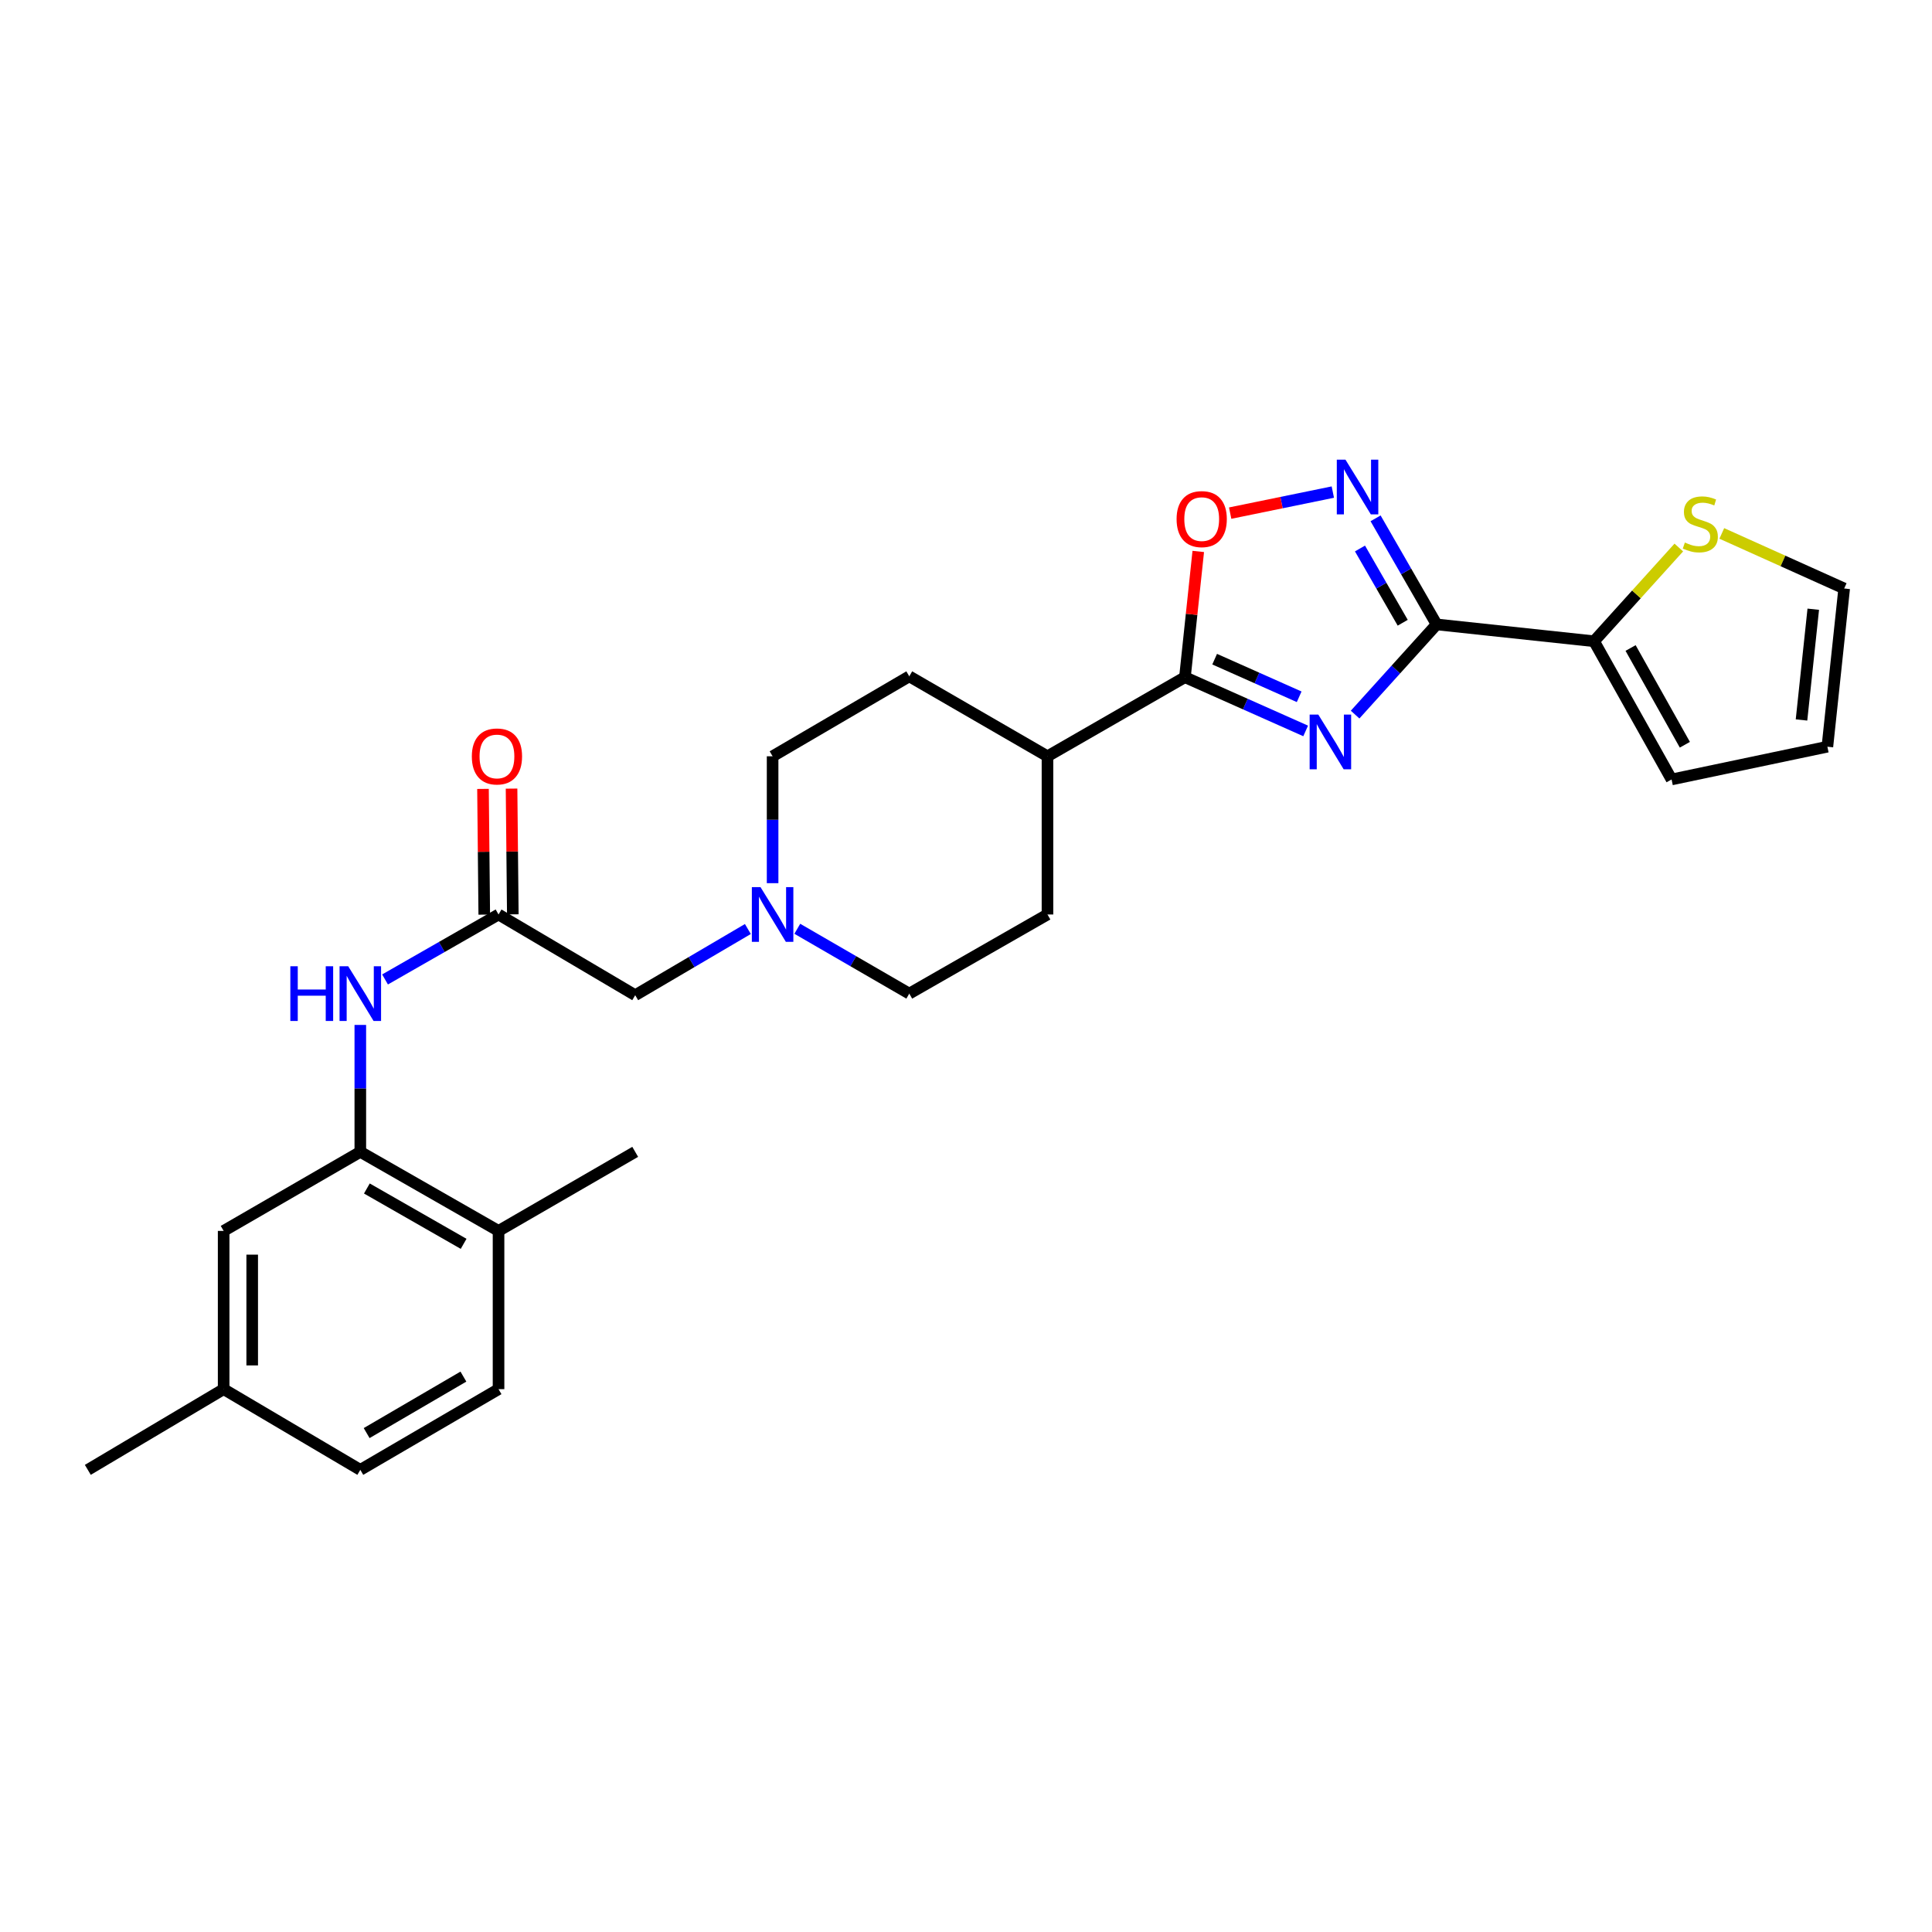 <?xml version='1.0' encoding='iso-8859-1'?>
<svg version='1.1' baseProfile='full'
              xmlns='http://www.w3.org/2000/svg'
                      xmlns:rdkit='http://www.rdkit.org/xml'
                      xmlns:xlink='http://www.w3.org/1999/xlink'
                  xml:space='preserve'
width='1000px' height='1000px' viewBox='0 0 1000 1000'>
<!-- END OF HEADER -->
<rect style='opacity:1.0;fill:#FFFFFF;stroke:none' width='1000' height='1000' x='0' y='0'> </rect>
<path class='bond-0' d='M 701.4,369.874 L 722.496,346.535' style='fill:none;fill-rule:evenodd;stroke:#0000FF;stroke-width:6px;stroke-linecap:butt;stroke-linejoin:miter;stroke-opacity:1' />
<path class='bond-0' d='M 722.496,346.535 L 743.592,323.196' style='fill:none;fill-rule:evenodd;stroke:#000000;stroke-width:6px;stroke-linecap:butt;stroke-linejoin:miter;stroke-opacity:1' />
<path class='bond-2' d='M 675.81,378.327 L 644.566,364.421' style='fill:none;fill-rule:evenodd;stroke:#0000FF;stroke-width:6px;stroke-linecap:butt;stroke-linejoin:miter;stroke-opacity:1' />
<path class='bond-2' d='M 644.566,364.421 L 613.322,350.515' style='fill:none;fill-rule:evenodd;stroke:#000000;stroke-width:6px;stroke-linecap:butt;stroke-linejoin:miter;stroke-opacity:1' />
<path class='bond-2' d='M 672.447,360.652 L 650.576,350.918' style='fill:none;fill-rule:evenodd;stroke:#0000FF;stroke-width:6px;stroke-linecap:butt;stroke-linejoin:miter;stroke-opacity:1' />
<path class='bond-2' d='M 650.576,350.918 L 628.705,341.183' style='fill:none;fill-rule:evenodd;stroke:#000000;stroke-width:6px;stroke-linecap:butt;stroke-linejoin:miter;stroke-opacity:1' />
<path class='bond-1' d='M 743.592,323.196 L 727.795,295.743' style='fill:none;fill-rule:evenodd;stroke:#000000;stroke-width:6px;stroke-linecap:butt;stroke-linejoin:miter;stroke-opacity:1' />
<path class='bond-1' d='M 727.795,295.743 L 711.997,268.29' style='fill:none;fill-rule:evenodd;stroke:#0000FF;stroke-width:6px;stroke-linecap:butt;stroke-linejoin:miter;stroke-opacity:1' />
<path class='bond-1' d='M 726.043,322.332 L 714.984,303.115' style='fill:none;fill-rule:evenodd;stroke:#000000;stroke-width:6px;stroke-linecap:butt;stroke-linejoin:miter;stroke-opacity:1' />
<path class='bond-1' d='M 714.984,303.115 L 703.926,283.898' style='fill:none;fill-rule:evenodd;stroke:#0000FF;stroke-width:6px;stroke-linecap:butt;stroke-linejoin:miter;stroke-opacity:1' />
<path class='bond-4' d='M 743.592,323.196 L 825.08,331.908' style='fill:none;fill-rule:evenodd;stroke:#000000;stroke-width:6px;stroke-linecap:butt;stroke-linejoin:miter;stroke-opacity:1' />
<path class='bond-27' d='M 689.869,254.702 L 663.301,260.146' style='fill:none;fill-rule:evenodd;stroke:#0000FF;stroke-width:6px;stroke-linecap:butt;stroke-linejoin:miter;stroke-opacity:1' />
<path class='bond-27' d='M 663.301,260.146 L 636.733,265.59' style='fill:none;fill-rule:evenodd;stroke:#FF0000;stroke-width:6px;stroke-linecap:butt;stroke-linejoin:miter;stroke-opacity:1' />
<path class='bond-3' d='M 613.322,350.515 L 616.771,317.971' style='fill:none;fill-rule:evenodd;stroke:#000000;stroke-width:6px;stroke-linecap:butt;stroke-linejoin:miter;stroke-opacity:1' />
<path class='bond-3' d='M 616.771,317.971 L 620.219,285.427' style='fill:none;fill-rule:evenodd;stroke:#FF0000;stroke-width:6px;stroke-linecap:butt;stroke-linejoin:miter;stroke-opacity:1' />
<path class='bond-10' d='M 613.322,350.515 L 542.173,391.455' style='fill:none;fill-rule:evenodd;stroke:#000000;stroke-width:6px;stroke-linecap:butt;stroke-linejoin:miter;stroke-opacity:1' />
<path class='bond-9' d='M 825.08,331.908 L 847.014,307.655' style='fill:none;fill-rule:evenodd;stroke:#000000;stroke-width:6px;stroke-linecap:butt;stroke-linejoin:miter;stroke-opacity:1' />
<path class='bond-9' d='M 847.014,307.655 L 868.949,283.402' style='fill:none;fill-rule:evenodd;stroke:#CCCC00;stroke-width:6px;stroke-linecap:butt;stroke-linejoin:miter;stroke-opacity:1' />
<path class='bond-12' d='M 825.08,331.908 L 865.208,403.444' style='fill:none;fill-rule:evenodd;stroke:#000000;stroke-width:6px;stroke-linecap:butt;stroke-linejoin:miter;stroke-opacity:1' />
<path class='bond-12' d='M 843.99,335.407 L 872.079,385.482' style='fill:none;fill-rule:evenodd;stroke:#000000;stroke-width:6px;stroke-linecap:butt;stroke-linejoin:miter;stroke-opacity:1' />
<path class='bond-5' d='M 186.498,596.193 L 186.498,563.347' style='fill:none;fill-rule:evenodd;stroke:#000000;stroke-width:6px;stroke-linecap:butt;stroke-linejoin:miter;stroke-opacity:1' />
<path class='bond-5' d='M 186.498,563.347 L 186.498,530.502' style='fill:none;fill-rule:evenodd;stroke:#0000FF;stroke-width:6px;stroke-linecap:butt;stroke-linejoin:miter;stroke-opacity:1' />
<path class='bond-11' d='M 186.498,596.193 L 258.042,637.117' style='fill:none;fill-rule:evenodd;stroke:#000000;stroke-width:6px;stroke-linecap:butt;stroke-linejoin:miter;stroke-opacity:1' />
<path class='bond-11' d='M 189.891,615.161 L 239.971,643.808' style='fill:none;fill-rule:evenodd;stroke:#000000;stroke-width:6px;stroke-linecap:butt;stroke-linejoin:miter;stroke-opacity:1' />
<path class='bond-13' d='M 186.498,596.193 L 115.759,637.117' style='fill:none;fill-rule:evenodd;stroke:#000000;stroke-width:6px;stroke-linecap:butt;stroke-linejoin:miter;stroke-opacity:1' />
<path class='bond-6' d='M 199.299,506.966 L 228.67,490.152' style='fill:none;fill-rule:evenodd;stroke:#0000FF;stroke-width:6px;stroke-linecap:butt;stroke-linejoin:miter;stroke-opacity:1' />
<path class='bond-6' d='M 228.67,490.152 L 258.042,473.337' style='fill:none;fill-rule:evenodd;stroke:#000000;stroke-width:6px;stroke-linecap:butt;stroke-linejoin:miter;stroke-opacity:1' />
<path class='bond-7' d='M 258.042,473.337 L 328.781,515.116' style='fill:none;fill-rule:evenodd;stroke:#000000;stroke-width:6px;stroke-linecap:butt;stroke-linejoin:miter;stroke-opacity:1' />
<path class='bond-16' d='M 265.431,473.263 L 265.105,440.726' style='fill:none;fill-rule:evenodd;stroke:#000000;stroke-width:6px;stroke-linecap:butt;stroke-linejoin:miter;stroke-opacity:1' />
<path class='bond-16' d='M 265.105,440.726 L 264.779,408.188' style='fill:none;fill-rule:evenodd;stroke:#FF0000;stroke-width:6px;stroke-linecap:butt;stroke-linejoin:miter;stroke-opacity:1' />
<path class='bond-16' d='M 250.652,473.411 L 250.326,440.874' style='fill:none;fill-rule:evenodd;stroke:#000000;stroke-width:6px;stroke-linecap:butt;stroke-linejoin:miter;stroke-opacity:1' />
<path class='bond-16' d='M 250.326,440.874 L 249.999,408.337' style='fill:none;fill-rule:evenodd;stroke:#FF0000;stroke-width:6px;stroke-linecap:butt;stroke-linejoin:miter;stroke-opacity:1' />
<path class='bond-8' d='M 412.681,480.739 L 441.659,497.517' style='fill:none;fill-rule:evenodd;stroke:#0000FF;stroke-width:6px;stroke-linecap:butt;stroke-linejoin:miter;stroke-opacity:1' />
<path class='bond-8' d='M 441.659,497.517 L 470.637,514.294' style='fill:none;fill-rule:evenodd;stroke:#000000;stroke-width:6px;stroke-linecap:butt;stroke-linejoin:miter;stroke-opacity:1' />
<path class='bond-14' d='M 387.096,480.858 L 357.938,497.987' style='fill:none;fill-rule:evenodd;stroke:#0000FF;stroke-width:6px;stroke-linecap:butt;stroke-linejoin:miter;stroke-opacity:1' />
<path class='bond-14' d='M 357.938,497.987 L 328.781,515.116' style='fill:none;fill-rule:evenodd;stroke:#000000;stroke-width:6px;stroke-linecap:butt;stroke-linejoin:miter;stroke-opacity:1' />
<path class='bond-28' d='M 399.898,457.13 L 399.898,424.293' style='fill:none;fill-rule:evenodd;stroke:#0000FF;stroke-width:6px;stroke-linecap:butt;stroke-linejoin:miter;stroke-opacity:1' />
<path class='bond-28' d='M 399.898,424.293 L 399.898,391.455' style='fill:none;fill-rule:evenodd;stroke:#000000;stroke-width:6px;stroke-linecap:butt;stroke-linejoin:miter;stroke-opacity:1' />
<path class='bond-15' d='M 891.2,276.101 L 922.873,290.353' style='fill:none;fill-rule:evenodd;stroke:#CCCC00;stroke-width:6px;stroke-linecap:butt;stroke-linejoin:miter;stroke-opacity:1' />
<path class='bond-15' d='M 922.873,290.353 L 954.545,304.606' style='fill:none;fill-rule:evenodd;stroke:#000000;stroke-width:6px;stroke-linecap:butt;stroke-linejoin:miter;stroke-opacity:1' />
<path class='bond-18' d='M 542.173,391.455 L 470.637,350.071' style='fill:none;fill-rule:evenodd;stroke:#000000;stroke-width:6px;stroke-linecap:butt;stroke-linejoin:miter;stroke-opacity:1' />
<path class='bond-19' d='M 542.173,391.455 L 542.173,473.337' style='fill:none;fill-rule:evenodd;stroke:#000000;stroke-width:6px;stroke-linecap:butt;stroke-linejoin:miter;stroke-opacity:1' />
<path class='bond-20' d='M 258.042,637.117 L 258.042,719.023' style='fill:none;fill-rule:evenodd;stroke:#000000;stroke-width:6px;stroke-linecap:butt;stroke-linejoin:miter;stroke-opacity:1' />
<path class='bond-25' d='M 258.042,637.117 L 328.781,596.193' style='fill:none;fill-rule:evenodd;stroke:#000000;stroke-width:6px;stroke-linecap:butt;stroke-linejoin:miter;stroke-opacity:1' />
<path class='bond-17' d='M 865.208,403.444 L 945.85,386.496' style='fill:none;fill-rule:evenodd;stroke:#000000;stroke-width:6px;stroke-linecap:butt;stroke-linejoin:miter;stroke-opacity:1' />
<path class='bond-23' d='M 115.759,637.117 L 115.759,719.023' style='fill:none;fill-rule:evenodd;stroke:#000000;stroke-width:6px;stroke-linecap:butt;stroke-linejoin:miter;stroke-opacity:1' />
<path class='bond-23' d='M 130.539,649.403 L 130.539,706.737' style='fill:none;fill-rule:evenodd;stroke:#000000;stroke-width:6px;stroke-linecap:butt;stroke-linejoin:miter;stroke-opacity:1' />
<path class='bond-29' d='M 954.545,304.606 L 945.85,386.496' style='fill:none;fill-rule:evenodd;stroke:#000000;stroke-width:6px;stroke-linecap:butt;stroke-linejoin:miter;stroke-opacity:1' />
<path class='bond-29' d='M 938.544,315.329 L 932.457,372.652' style='fill:none;fill-rule:evenodd;stroke:#000000;stroke-width:6px;stroke-linecap:butt;stroke-linejoin:miter;stroke-opacity:1' />
<path class='bond-22' d='M 470.637,350.071 L 399.898,391.455' style='fill:none;fill-rule:evenodd;stroke:#000000;stroke-width:6px;stroke-linecap:butt;stroke-linejoin:miter;stroke-opacity:1' />
<path class='bond-21' d='M 542.173,473.337 L 470.637,514.294' style='fill:none;fill-rule:evenodd;stroke:#000000;stroke-width:6px;stroke-linecap:butt;stroke-linejoin:miter;stroke-opacity:1' />
<path class='bond-30' d='M 258.042,719.023 L 186.498,760.794' style='fill:none;fill-rule:evenodd;stroke:#000000;stroke-width:6px;stroke-linecap:butt;stroke-linejoin:miter;stroke-opacity:1' />
<path class='bond-30' d='M 239.858,712.525 L 189.777,741.764' style='fill:none;fill-rule:evenodd;stroke:#000000;stroke-width:6px;stroke-linecap:butt;stroke-linejoin:miter;stroke-opacity:1' />
<path class='bond-24' d='M 115.759,719.023 L 186.498,760.794' style='fill:none;fill-rule:evenodd;stroke:#000000;stroke-width:6px;stroke-linecap:butt;stroke-linejoin:miter;stroke-opacity:1' />
<path class='bond-26' d='M 115.759,719.023 L 45.455,760.794' style='fill:none;fill-rule:evenodd;stroke:#000000;stroke-width:6px;stroke-linecap:butt;stroke-linejoin:miter;stroke-opacity:1' />
<path  class='atom-0' d='M 682.35 369.864
L 691.63 384.864
Q 692.55 386.344, 694.03 389.024
Q 695.51 391.704, 695.59 391.864
L 695.59 369.864
L 699.35 369.864
L 699.35 398.184
L 695.47 398.184
L 685.51 381.784
Q 684.35 379.864, 683.11 377.664
Q 681.91 375.464, 681.55 374.784
L 681.55 398.184
L 677.87 398.184
L 677.87 369.864
L 682.35 369.864
' fill='#0000FF'/>
<path  class='atom-2' d='M 696.408 237.919
L 705.688 252.919
Q 706.608 254.399, 708.088 257.079
Q 709.568 259.759, 709.648 259.919
L 709.648 237.919
L 713.408 237.919
L 713.408 266.239
L 709.528 266.239
L 699.568 249.839
Q 698.408 247.919, 697.168 245.719
Q 695.968 243.519, 695.608 242.839
L 695.608 266.239
L 691.928 266.239
L 691.928 237.919
L 696.408 237.919
' fill='#0000FF'/>
<path  class='atom-4' d='M 609.001 268.688
Q 609.001 261.888, 612.361 258.088
Q 615.721 254.288, 622.001 254.288
Q 628.281 254.288, 631.641 258.088
Q 635.001 261.888, 635.001 268.688
Q 635.001 275.568, 631.601 279.488
Q 628.201 283.368, 622.001 283.368
Q 615.761 283.368, 612.361 279.488
Q 609.001 275.608, 609.001 268.688
M 622.001 280.168
Q 626.321 280.168, 628.641 277.288
Q 631.001 274.368, 631.001 268.688
Q 631.001 263.128, 628.641 260.328
Q 626.321 257.488, 622.001 257.488
Q 617.681 257.488, 615.321 260.288
Q 613.001 263.088, 613.001 268.688
Q 613.001 274.408, 615.321 277.288
Q 617.681 280.168, 622.001 280.168
' fill='#FF0000'/>
<path  class='atom-7' d='M 150.278 500.134
L 154.118 500.134
L 154.118 512.174
L 168.598 512.174
L 168.598 500.134
L 172.438 500.134
L 172.438 528.454
L 168.598 528.454
L 168.598 515.374
L 154.118 515.374
L 154.118 528.454
L 150.278 528.454
L 150.278 500.134
' fill='#0000FF'/>
<path  class='atom-7' d='M 180.238 500.134
L 189.518 515.134
Q 190.438 516.614, 191.918 519.294
Q 193.398 521.974, 193.478 522.134
L 193.478 500.134
L 197.238 500.134
L 197.238 528.454
L 193.358 528.454
L 183.398 512.054
Q 182.238 510.134, 180.998 507.934
Q 179.798 505.734, 179.438 505.054
L 179.438 528.454
L 175.758 528.454
L 175.758 500.134
L 180.238 500.134
' fill='#0000FF'/>
<path  class='atom-9' d='M 393.638 459.177
L 402.918 474.177
Q 403.838 475.657, 405.318 478.337
Q 406.798 481.017, 406.878 481.177
L 406.878 459.177
L 410.638 459.177
L 410.638 487.497
L 406.758 487.497
L 396.798 471.097
Q 395.638 469.177, 394.398 466.977
Q 393.198 464.777, 392.838 464.097
L 392.838 487.497
L 389.158 487.497
L 389.158 459.177
L 393.638 459.177
' fill='#0000FF'/>
<path  class='atom-10' d='M 872.078 280.816
Q 872.398 280.936, 873.718 281.496
Q 875.038 282.056, 876.478 282.416
Q 877.958 282.736, 879.398 282.736
Q 882.078 282.736, 883.638 281.456
Q 885.198 280.136, 885.198 277.856
Q 885.198 276.296, 884.398 275.336
Q 883.638 274.376, 882.438 273.856
Q 881.238 273.336, 879.238 272.736
Q 876.718 271.976, 875.198 271.256
Q 873.718 270.536, 872.638 269.016
Q 871.598 267.496, 871.598 264.936
Q 871.598 261.376, 873.998 259.176
Q 876.438 256.976, 881.238 256.976
Q 884.518 256.976, 888.238 258.536
L 887.318 261.616
Q 883.918 260.216, 881.358 260.216
Q 878.598 260.216, 877.078 261.376
Q 875.558 262.496, 875.598 264.456
Q 875.598 265.976, 876.358 266.896
Q 877.158 267.816, 878.278 268.336
Q 879.438 268.856, 881.358 269.456
Q 883.918 270.256, 885.438 271.056
Q 886.958 271.856, 888.038 273.496
Q 889.158 275.096, 889.158 277.856
Q 889.158 281.776, 886.518 283.896
Q 883.918 285.976, 879.558 285.976
Q 877.038 285.976, 875.118 285.416
Q 873.238 284.896, 870.998 283.976
L 872.078 280.816
' fill='#CCCC00'/>
<path  class='atom-17' d='M 244.22 391.535
Q 244.22 384.735, 247.58 380.935
Q 250.94 377.135, 257.22 377.135
Q 263.5 377.135, 266.86 380.935
Q 270.22 384.735, 270.22 391.535
Q 270.22 398.415, 266.82 402.335
Q 263.42 406.215, 257.22 406.215
Q 250.98 406.215, 247.58 402.335
Q 244.22 398.455, 244.22 391.535
M 257.22 403.015
Q 261.54 403.015, 263.86 400.135
Q 266.22 397.215, 266.22 391.535
Q 266.22 385.975, 263.86 383.175
Q 261.54 380.335, 257.22 380.335
Q 252.9 380.335, 250.54 383.135
Q 248.22 385.935, 248.22 391.535
Q 248.22 397.255, 250.54 400.135
Q 252.9 403.015, 257.22 403.015
' fill='#FF0000'/>
</svg>
